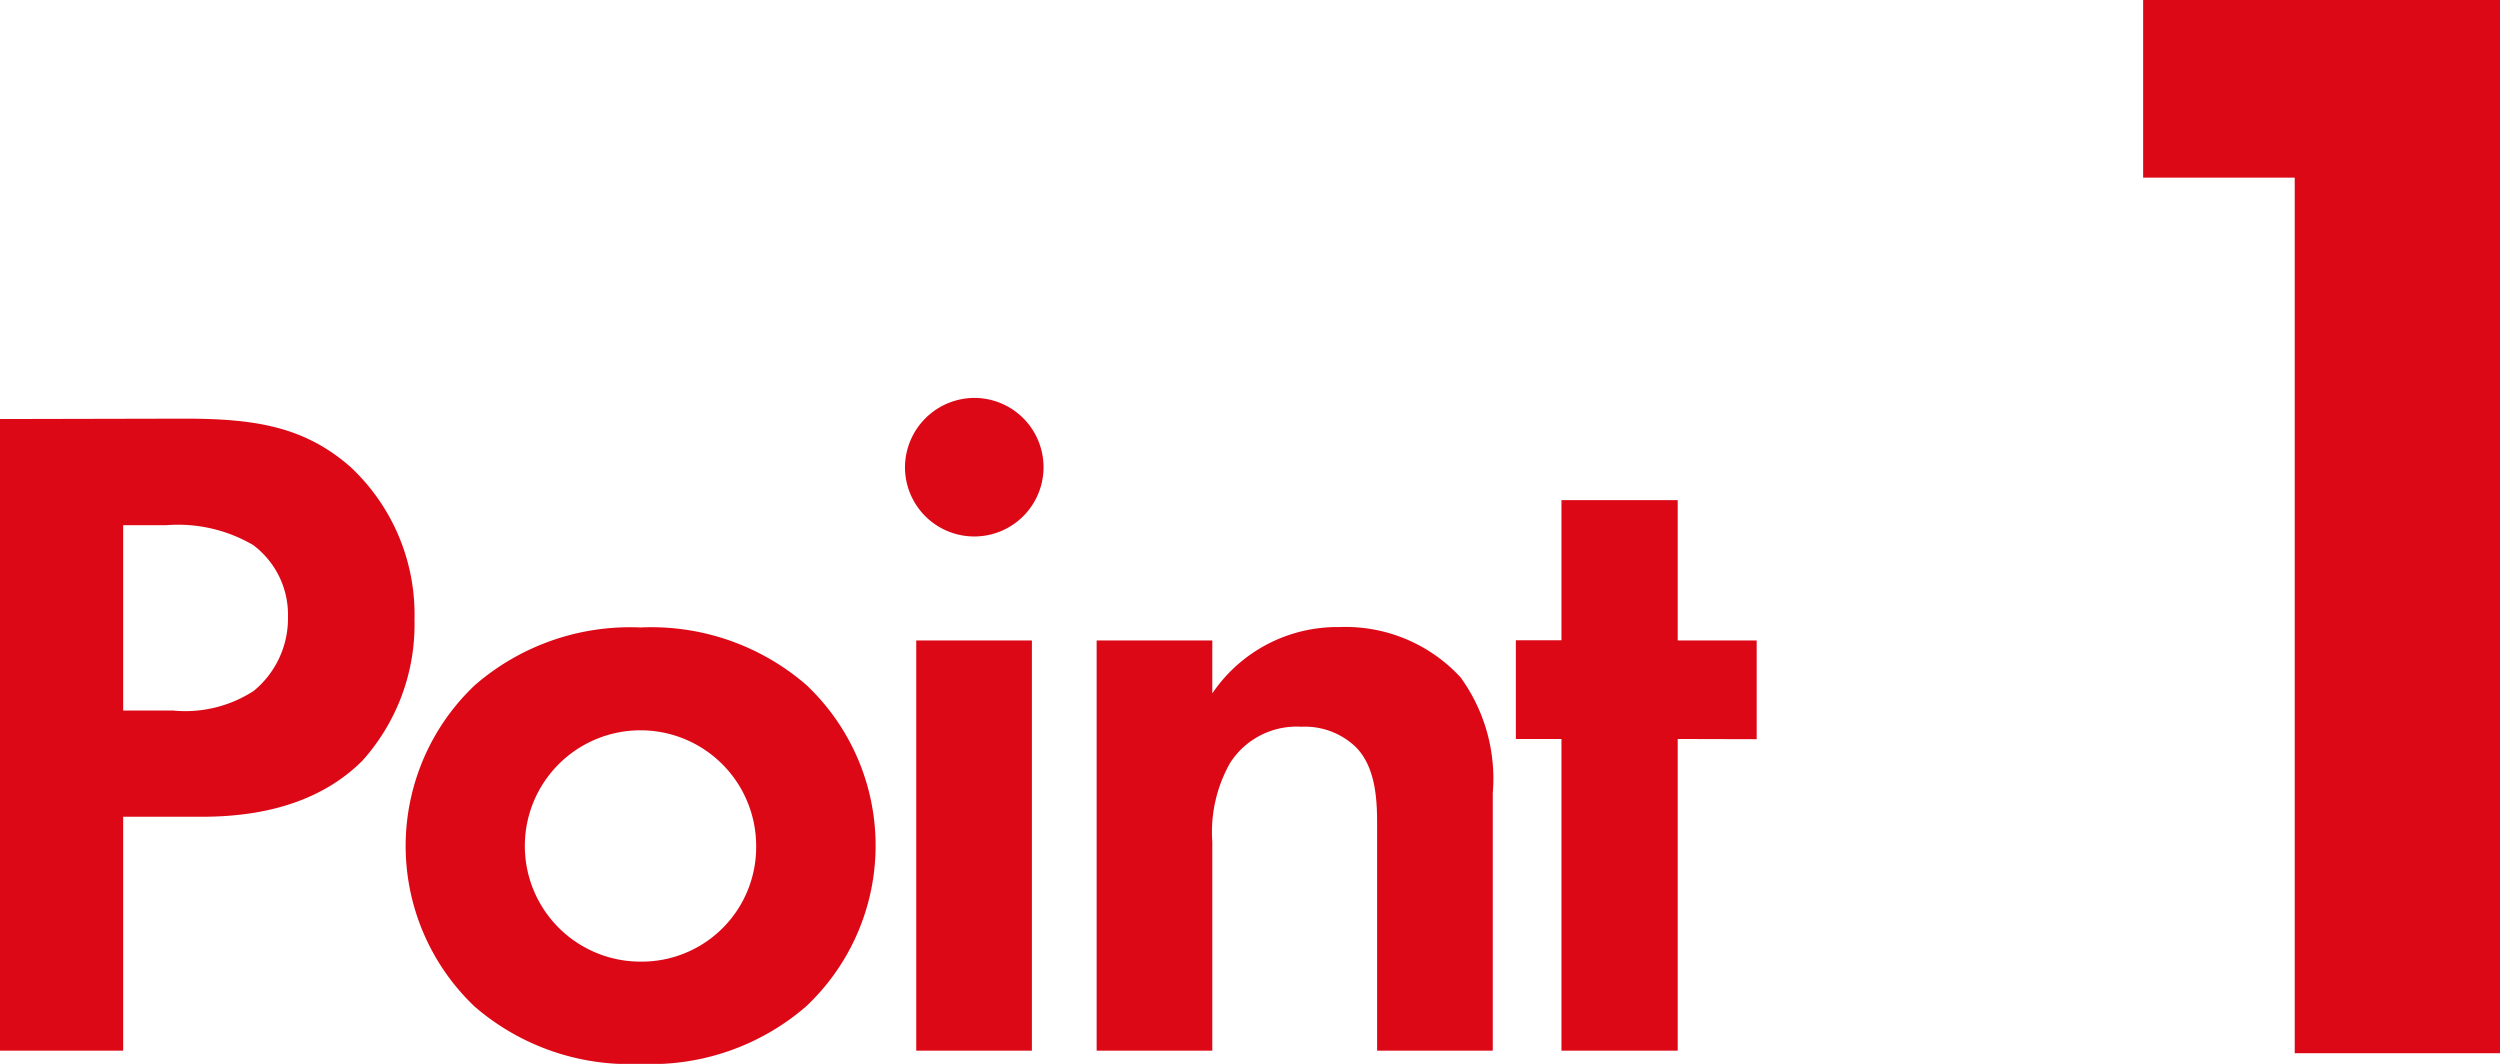 <svg xmlns="http://www.w3.org/2000/svg" viewBox="0 0 126.66 53.9"><defs><style>.cls-1{fill:#dc0816;}</style></defs><g id="レイヤー_2" data-name="レイヤー 2"><g id="レイヤー_1-2" data-name="レイヤー 1"><path class="cls-1" d="M116.26,9h-7.68V0h18.08V53.36h-10.4Z"/><path class="cls-1" d="M9.31,21.21c3.6,0,6.1.39,8.45,2.45A10.23,10.23,0,0,1,21,31.39a10.33,10.33,0,0,1-2.64,7.15c-1.78,1.78-4.42,2.84-8.12,2.84h-4V53.23H0v-32ZM6.24,36H8.78a6.37,6.37,0,0,0,4.08-1,4.75,4.75,0,0,0,1.73-3.74,4.41,4.41,0,0,0-1.77-3.65,7.55,7.55,0,0,0-4.42-1H6.24Z"/><path class="cls-1" d="M40.85,34.7a11.19,11.19,0,0,1,0,16.28,12,12,0,0,1-8.4,2.92A12,12,0,0,1,24.05,51a11.22,11.22,0,0,1,0-16.28,12,12,0,0,1,8.4-2.93A12,12,0,0,1,40.85,34.7Zm-2.54,8.16a5.86,5.86,0,1,0-5.86,5.86A5.8,5.8,0,0,0,38.31,42.86Z"/><path class="cls-1" d="M49.35,20.16a3.51,3.51,0,1,1-3.5,3.5A3.53,3.53,0,0,1,49.35,20.16Zm2.93,12.29V53.23H46.42V32.45Z"/><path class="cls-1" d="M55.56,32.45h5.86v2.68a7.64,7.64,0,0,1,6.43-3.36A7.93,7.93,0,0,1,74,34.32a8.74,8.74,0,0,1,1.63,5.85V53.23H69.77V41.9c0-1.15,0-3-1.11-4.08a3.73,3.73,0,0,0-2.73-1,4,4,0,0,0-3.6,1.82,7.09,7.09,0,0,0-.91,4V53.23H55.56Z"/><path class="cls-1" d="M85,37.44V53.23H79.11V37.44H76.8v-5h2.31V25.34H85v7.11h4v5Z"/></g></g></svg>